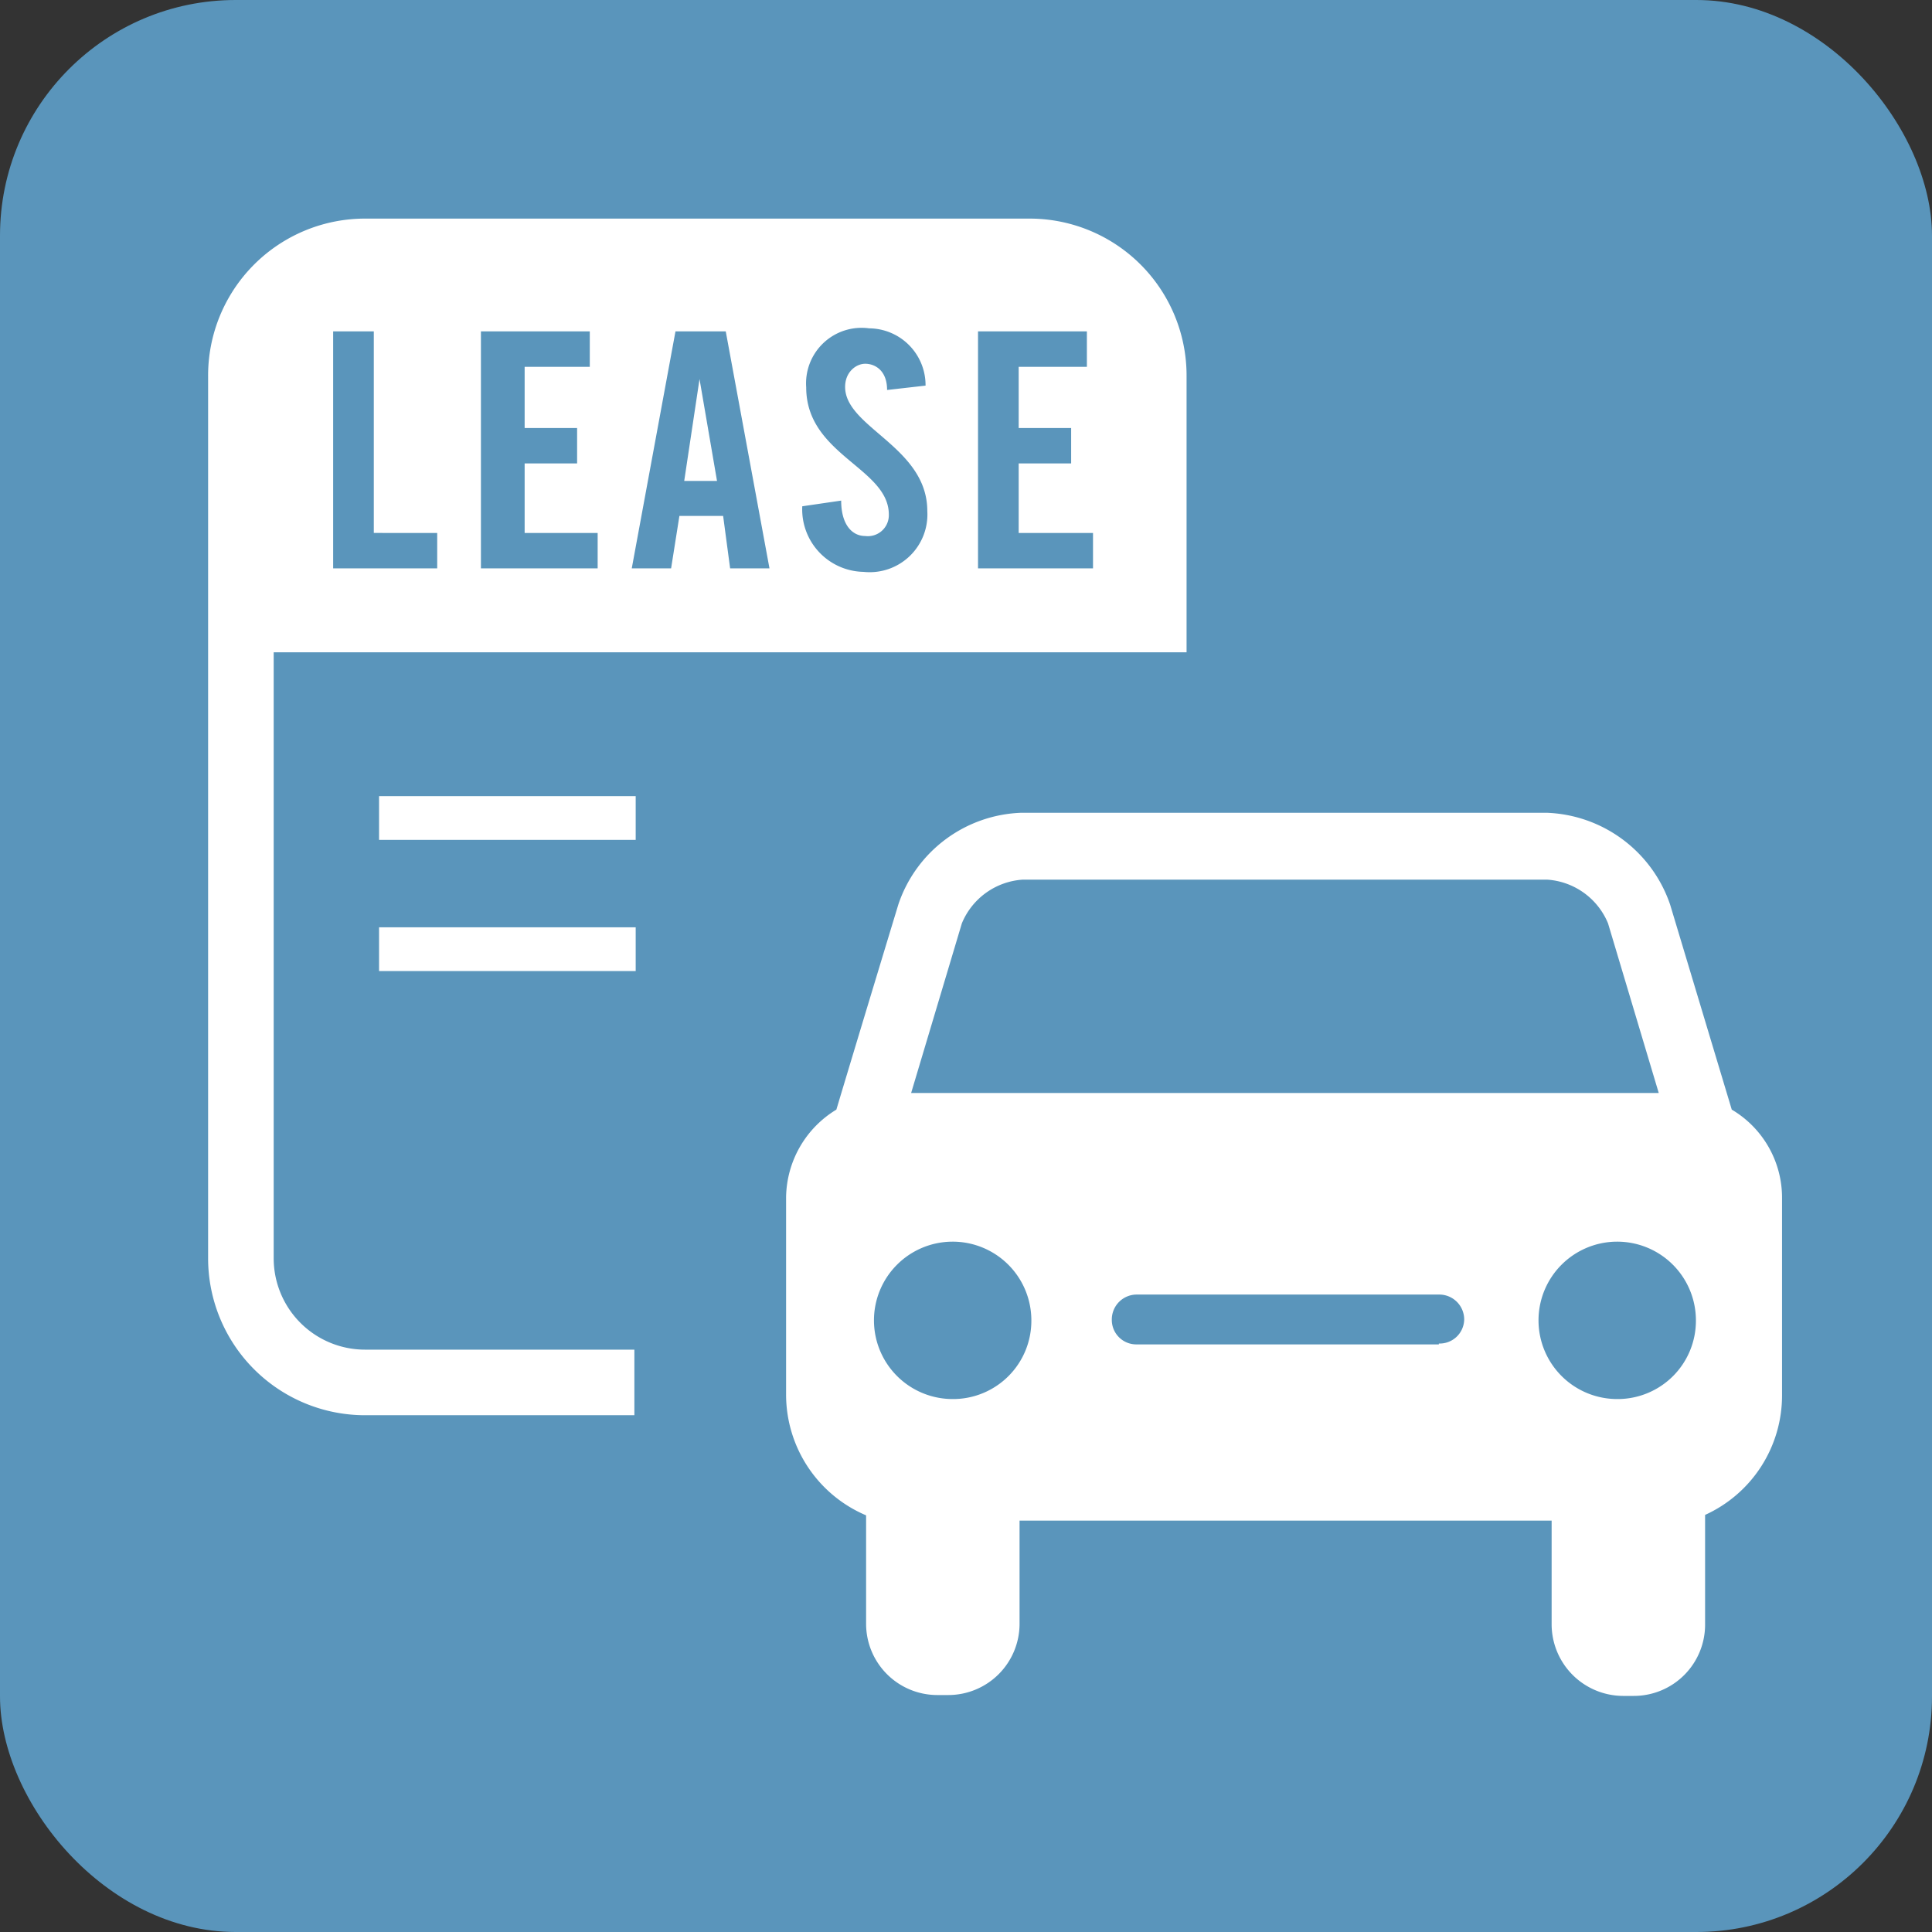 <svg id="Layer_1" data-name="Layer 1" xmlns="http://www.w3.org/2000/svg" viewBox="0 0 44.19 44.19"><rect x="0" y="0" width="44.19" height="44.19" fill="#333333" stroke="none"/><title>08-lease-blue</title><rect width="44.19" height="44.19" rx="5.39" style="fill:#5a95bb"/><path d="M39.61,25.38,38.2,20.69a3.1,3.1,0,0,0-2.83-2.1h-12a3.08,3.08,0,0,0-2.82,2.09s-.86,2.83-1.42,4.7a2.38,2.38,0,0,0-1.15,2v4.51a3,3,0,0,0,1.83,2.77v2.48a1.63,1.63,0,0,0,1.63,1.63h.25a1.63,1.63,0,0,0,1.63-1.63V34.78H35.49v2.38a1.64,1.64,0,0,0,1.63,1.63h.25A1.63,1.63,0,0,0,39,37.16V34.65a3,3,0,0,0,1.76-2.74V27.4A2.34,2.34,0,0,0,39.61,25.38ZM22,21.12a1.62,1.62,0,0,1,1.39-1h12a1.62,1.62,0,0,1,1.39,1L37.94,25H20.84ZM21.8,32a1.8,1.8,0,1,1,1.79-1.8A1.79,1.79,0,0,1,21.8,32Zm11.11-1.25H26a.56.56,0,0,1-.57-.57.57.57,0,0,1,.57-.57h6.92a.57.57,0,0,1,.57.57A.56.56,0,0,1,32.91,30.73ZM37,32a1.8,1.8,0,1,1,1.79-1.8A1.79,1.79,0,0,1,37,32ZM6.26,28.79V14.92H27.14V8.61A3.59,3.59,0,0,0,23.55,5H8.35A3.59,3.59,0,0,0,4.76,8.61V28.79a3.59,3.59,0,0,0,3.59,3.58h6.16v-1.5H8.35A2.09,2.09,0,0,1,6.26,28.79Zm2.41-9.58h5.87v-1H8.67Zm0,3h5.87v-1H8.67Z" style="fill:#fff"/><path d="M7.62,13V7.58h.93v4.61H10V13Z" style="fill:#5a95bb"/><path d="M11,13V7.58h2.49v.81H12v1.4h1.2v.81H12v1.59h1.67V13Z" style="fill:#5a95bb"/><path d="M15.35,13h-.9l1-5.42H16.6l1,5.42h-.9l-.16-1.2h-1Zm.3-2h.75L16,8.67h0Z" style="fill:#5a95bb"/><path d="M20.29,8.92c0-.46-.29-.6-.5-.6s-.46.19-.46.53c0,.93,1.88,1.37,1.88,2.84a1.32,1.32,0,0,1-1.46,1.39,1.43,1.43,0,0,1-1.4-1.5l.89-.13c0,.55.25.81.55.81a.48.48,0,0,0,.54-.49c0-1.07-1.89-1.36-1.89-2.91a1.27,1.27,0,0,1,1.44-1.35,1.3,1.3,0,0,1,1.29,1.31Z" style="fill:#5a95bb"/><path d="M22.37,13V7.58h2.49v.81H23.3v1.4h1.2v.81H23.3v1.59H25V13Z" style="fill:#5a95bb"/></svg>